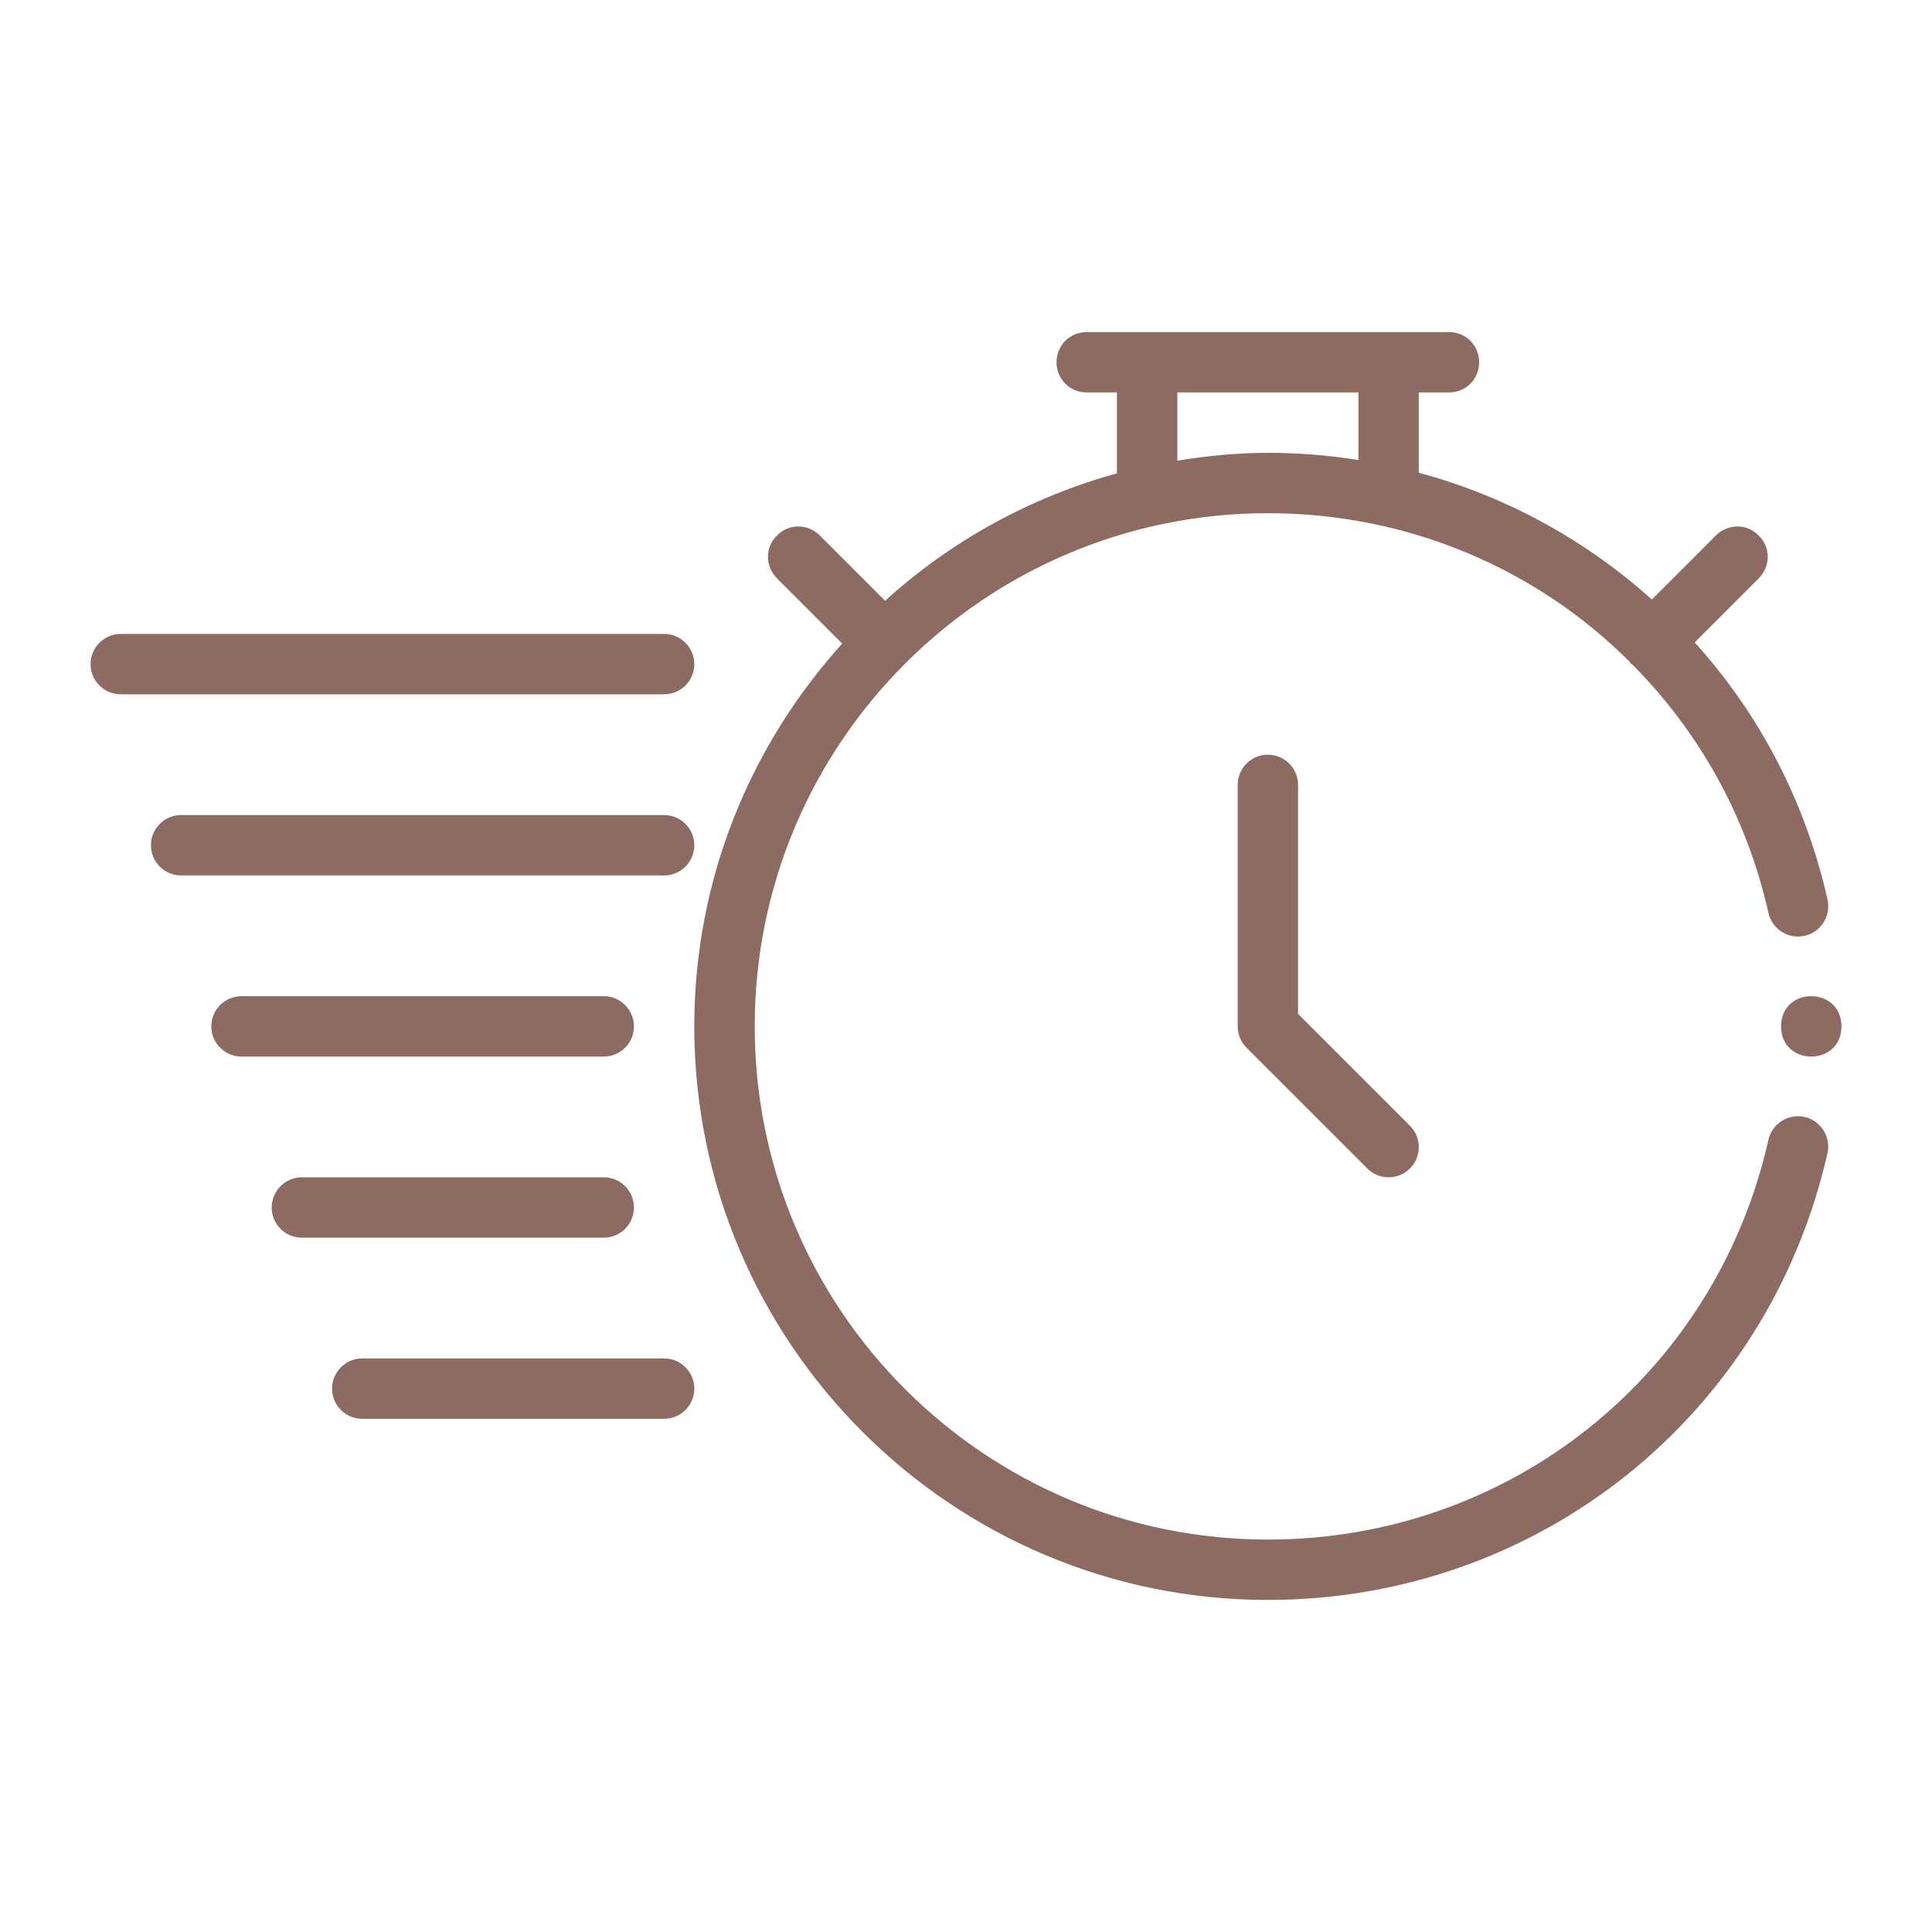 <?xml version="1.0" encoding="UTF-8"?>
<svg width="128pt" height="128pt" version="1.1" viewBox="0 0 128 128" xmlns="http://www.w3.org/2000/svg">
 <g fill="#8e6b62">
  <path d="m119.56 74c-1.078-0.238-2.16 0.441-2.398 1.52-3.519 15.602-17.16 26.48-33.16 26.48-18.762 0-34-15.238-34-34s15.238-34 34-34c9.281 0 17.801 3.68 23.961 9.84 0.039 0.039 0.039 0.078 0.078 0.121 0.039 0.039 0.078 0.039 0.121 0.078 4.359 4.398 7.559 10 9 16.441 0.238 1.078 1.32 1.762 2.398 1.52 1.078-0.238 1.762-1.32 1.52-2.398-1.48-6.559-4.559-12.359-8.801-17.039l4.238-4.242c0.801-0.801 0.801-2.078 0-2.84-0.762-0.801-2.039-0.801-2.84 0l-4.238 4.238c-4.359-3.922-9.641-6.84-15.441-8.398v-5.32h2c1.121 0 2-0.879 2-2s-0.879-2-2-2h-24c-1.121 0-2 0.879-2 2s0.879 2 2 2h2v5.359c-5.801 1.602-11.039 4.519-15.359 8.441l-4.32-4.32c-0.801-0.801-2.078-0.801-2.84 0-0.801 0.762-0.801 2.039 0 2.84l4.32 4.32c-6.078 6.719-9.801 15.602-9.801 25.359 0 20.961 17.039 38 38 38 17.879 0 33.121-12.16 37.078-29.602 0.238-1.078-0.441-2.16-1.52-2.398zm-41.559-48h12v4.481c-1.961-0.32-3.961-0.48-6-0.48s-4.039 0.199-6 0.52z"/>
  <path d="m84 50c-1.105 0-2 0.895-2 2v16c0 0.531 0.211 1.039 0.586 1.414l8 8c0.391 0.391 0.902 0.586 1.414 0.586s1.023-0.195 1.414-0.586c0.781-0.781 0.781-2.047 0-2.828l-7.414-7.414v-15.172c0-1.105-0.895-2-2-2z"/>
  <path d="m42 68c0-1.105-0.895-2-2-2h-24c-1.105 0-2 0.895-2 2s0.895 2 2 2h24c1.105 0 2-0.895 2-2z"/>
  <path d="m46 56c0-1.105-0.895-2-2-2h-32c-1.105 0-2 0.895-2 2s0.895 2 2 2h32c1.105 0 2-0.895 2-2z"/>
  <path d="m46 44c0-1.105-0.895-2-2-2h-36c-1.105 0-2 0.895-2 2s0.895 2 2 2h36c1.105 0 2-0.895 2-2z"/>
  <path d="m42 80c0-1.105-0.895-2-2-2h-20c-1.105 0-2 0.895-2 2s0.895 2 2 2h20c1.105 0 2-0.895 2-2z"/>
  <path d="m44 90h-20c-1.105 0-2 0.895-2 2s0.895 2 2 2h20c1.105 0 2-0.895 2-2s-0.895-2-2-2z"/>
  <path d="m122 68c0 2.668-4 2.668-4 0s4-2.668 4 0"/>
 </g>
</svg>
